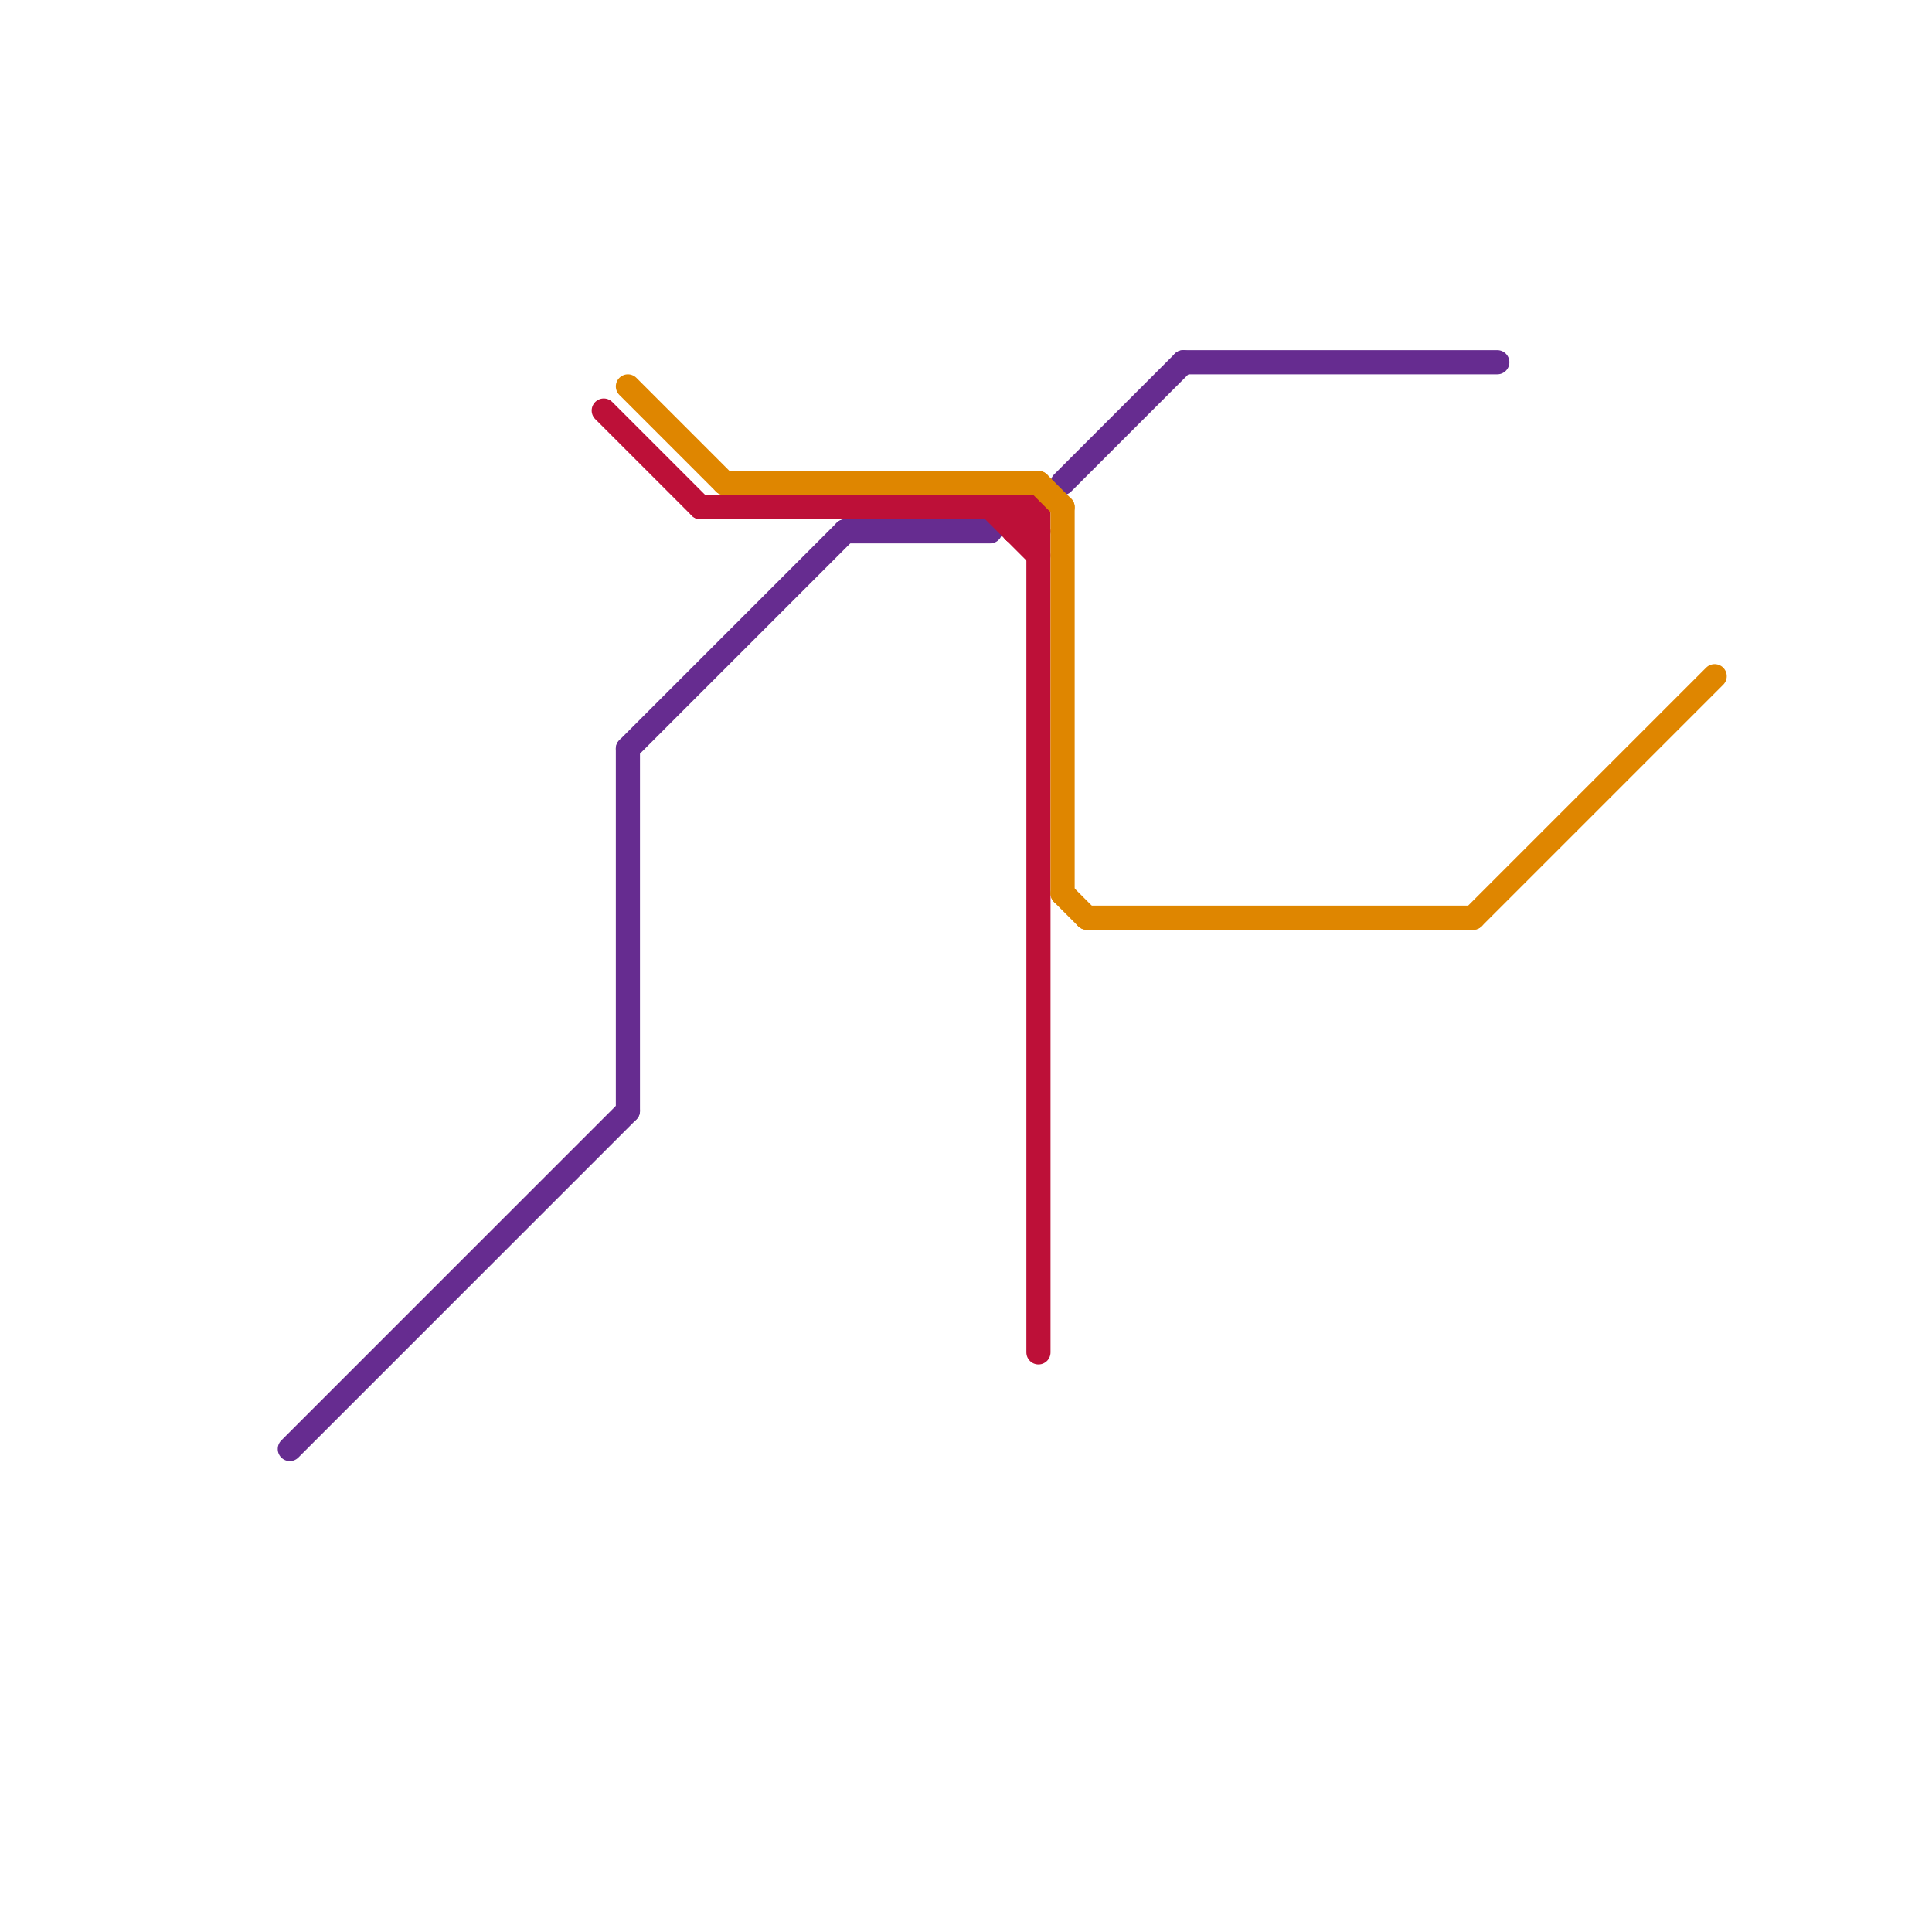 
<svg version="1.1" xmlns="http://www.w3.org/2000/svg" viewBox="0 0 80 80">
<style>text { font: 1px Helvetica; font-weight: 600; white-space: pre; dominant-baseline: central; } line { stroke-width: 1; fill: none; stroke-linecap: round; stroke-linejoin: round; } .c0 { stroke: #662c90 } .c1 { stroke: #bd1038 } .c2 { stroke: #df8600 }</style><defs><g id="wm-xf"><circle r="1.2" fill="#000"/><circle r="0.9" fill="#fff"/><circle r="0.6" fill="#000"/><circle r="0.3" fill="#fff"/></g><g id="wm"><circle r="0.6" fill="#000"/><circle r="0.3" fill="#fff"/></g></defs><line class="c0" x1="49" y1="15" x2="62" y2="15"/><line class="c0" x1="35" y1="22" x2="41" y2="22"/><line class="c0" x1="44" y1="20" x2="49" y2="15"/><line class="c0" x1="26" y1="31" x2="26" y2="46"/><line class="c0" x1="12" y1="60" x2="26" y2="46"/><line class="c0" x1="26" y1="31" x2="35" y2="22"/><line class="c1" x1="42" y1="22" x2="43" y2="21"/><line class="c1" x1="25" y1="17" x2="29" y2="21"/><line class="c1" x1="42" y1="21" x2="43" y2="22"/><line class="c1" x1="41" y1="21" x2="43" y2="23"/><line class="c1" x1="43" y1="21" x2="43" y2="56"/><line class="c1" x1="29" y1="21" x2="43" y2="21"/><line class="c1" x1="42" y1="21" x2="42" y2="22"/><line class="c1" x1="42" y1="22" x2="43" y2="22"/><line class="c2" x1="43" y1="20" x2="44" y2="21"/><line class="c2" x1="45" y1="38" x2="61" y2="38"/><line class="c2" x1="26" y1="16" x2="30" y2="20"/><line class="c2" x1="30" y1="20" x2="43" y2="20"/><line class="c2" x1="44" y1="21" x2="44" y2="37"/><line class="c2" x1="61" y1="38" x2="71" y2="28"/><line class="c2" x1="44" y1="37" x2="45" y2="38"/>
</svg>

